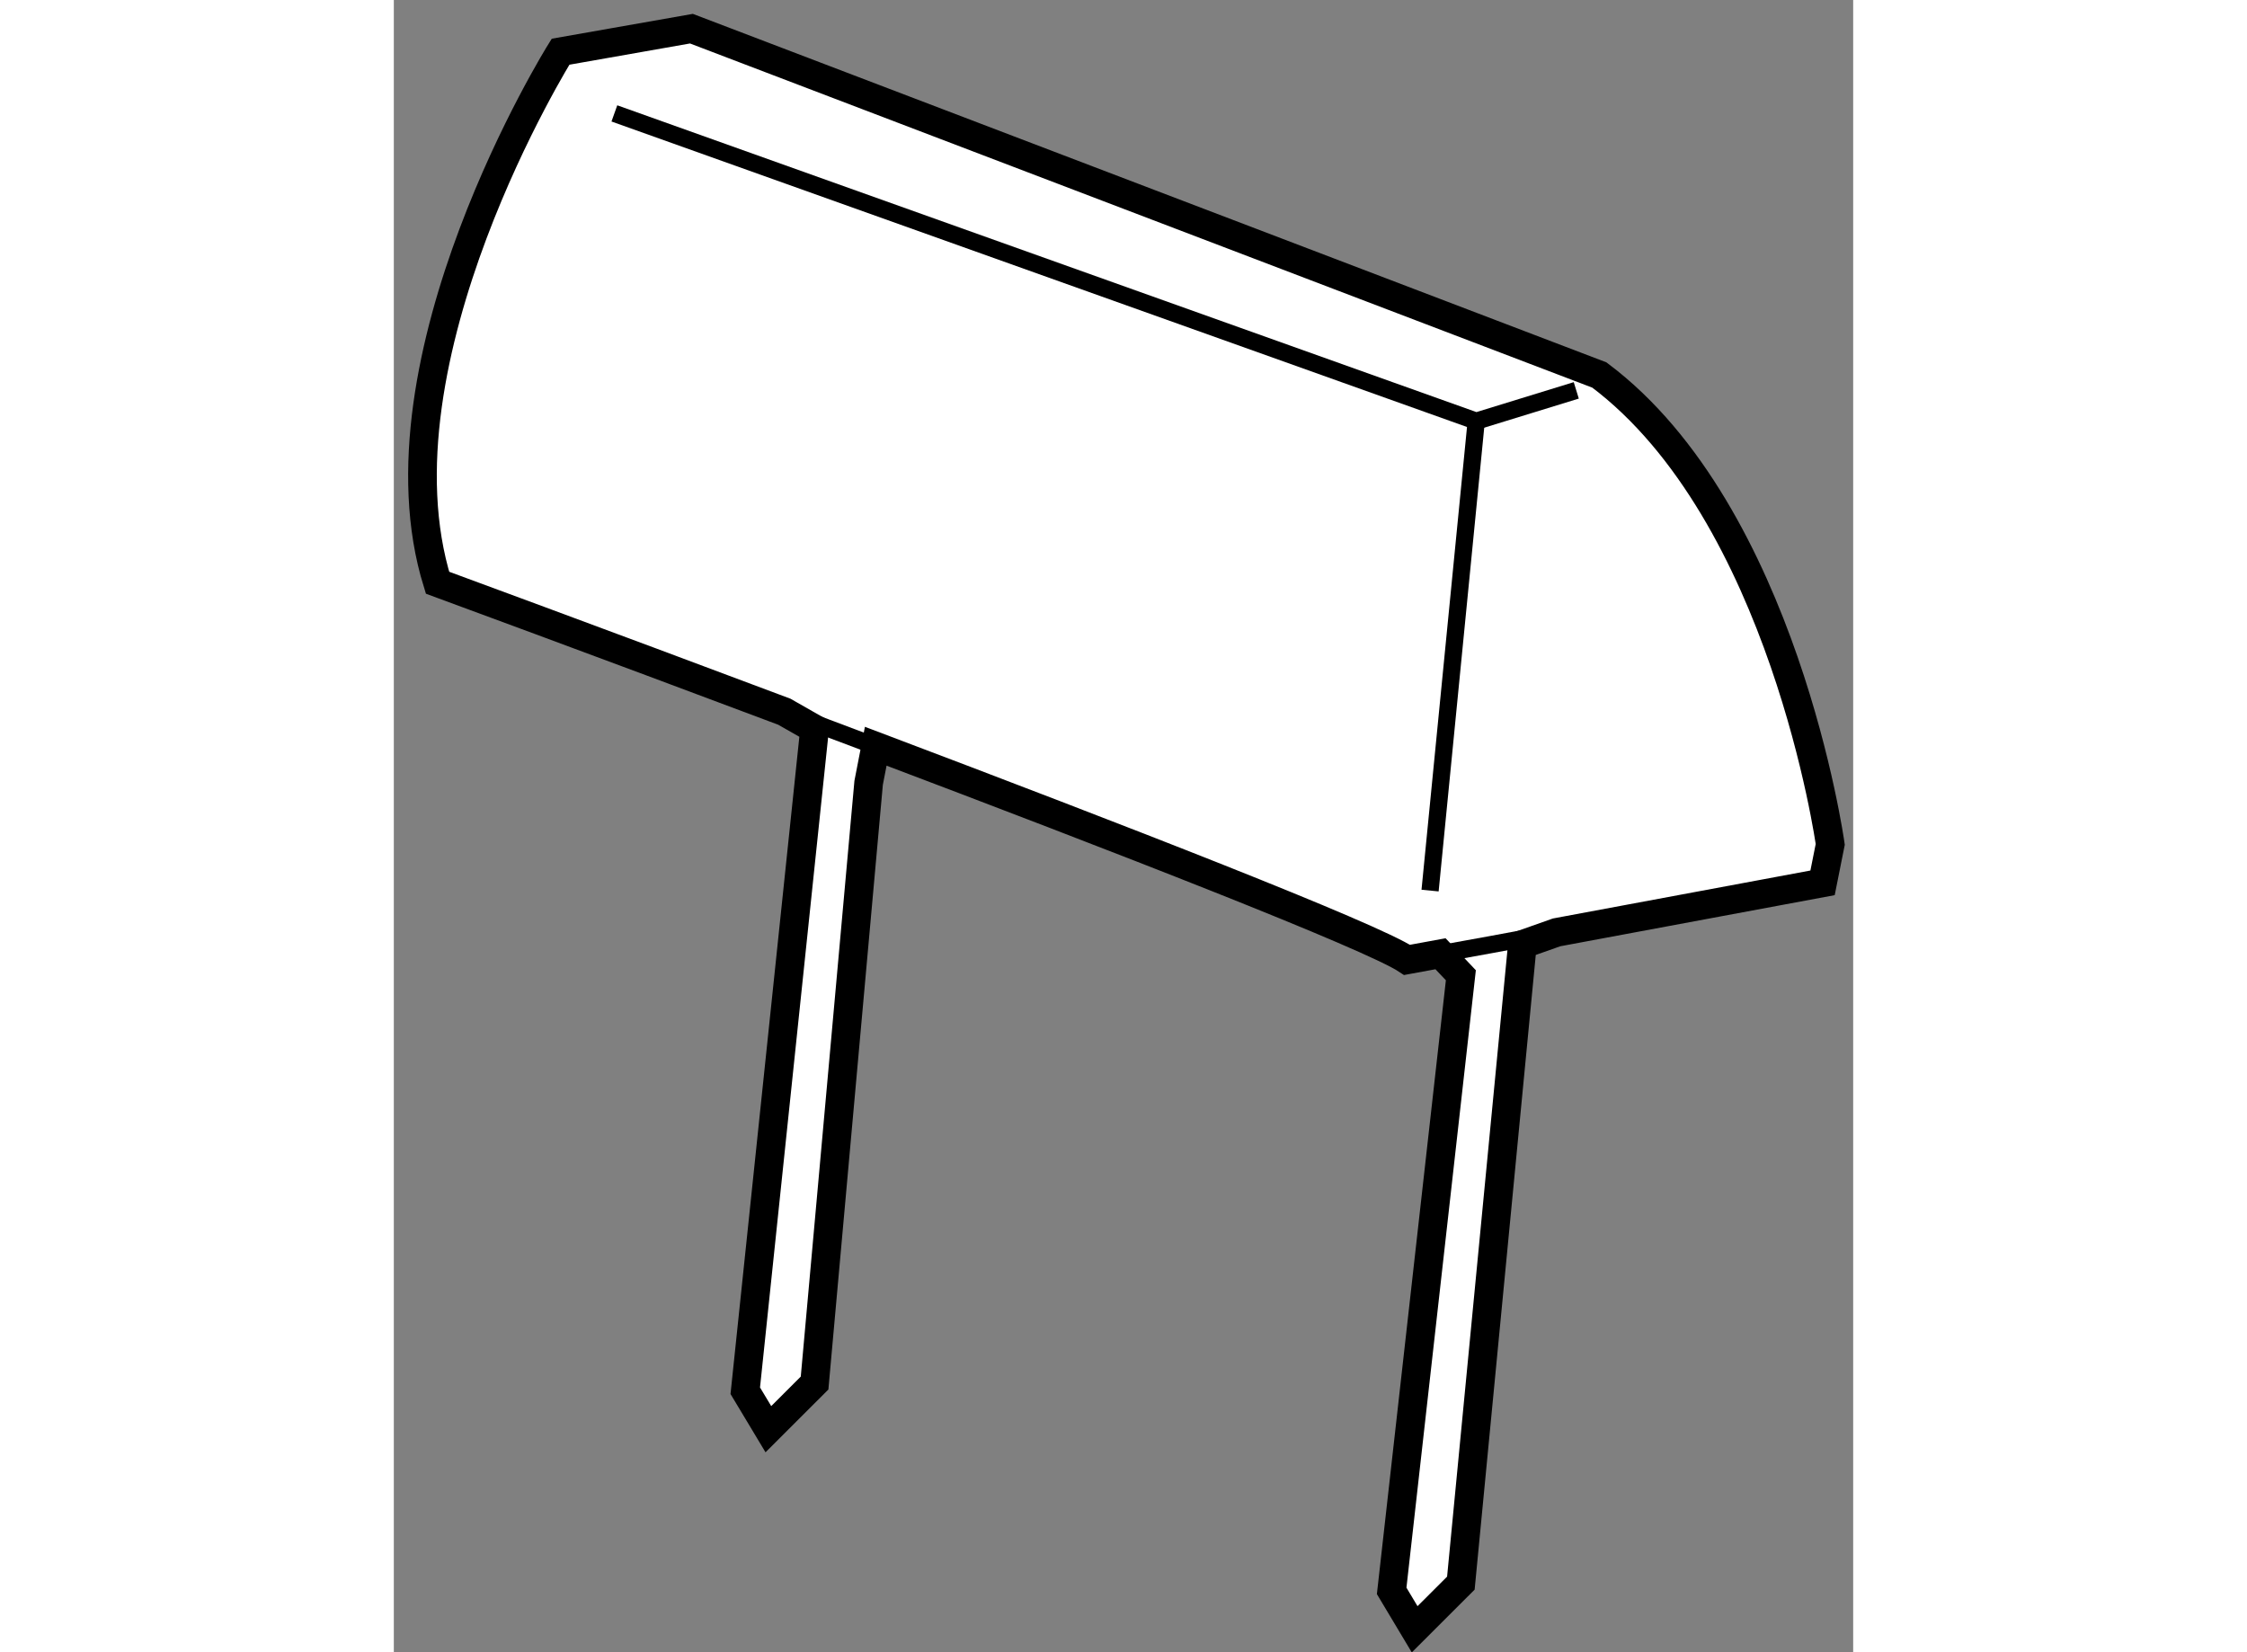 <?xml version="1.0" encoding="utf-8"?>
<!-- Generator: Adobe Illustrator 15.1.0, SVG Export Plug-In . SVG Version: 6.00 Build 0)  -->
<!DOCTYPE svg PUBLIC "-//W3C//DTD SVG 1.1//EN" "http://www.w3.org/Graphics/SVG/1.1/DTD/svg11.dtd">
<svg version="1.1" xmlns="http://www.w3.org/2000/svg" xmlns:xlink="http://www.w3.org/1999/xlink" x="0px" y="0px" width="244.8px"
	 height="180px" viewBox="166.902 46.346 25.455 28.819" enable-background="new 0 0 244.8 180" xml:space="preserve">
	
<rect x="166.902" y="46.346" width="25.455" height="28.819" fill="#808080" stroke="none"/>
	
<g><path fill="#FFFFFF" stroke="#000000" stroke-width="0.5" d="M175.308,59.362c4.184,1.582,8.646,3.312,9.268,3.727l0.583-0.107
				l0.355,0.375l-1.207,10.738l0.401,0.67l0.806-0.805l1.073-11.14l0.597-0.211l4.639-0.864l0.134-0.671c0,0-0.805-5.771-4.027-8.187
				l-15.837-6.041l-2.283,0.402c0,0-3.354,5.369-2.146,9.262c0,0,2.756,1.013,6.049,2.25l0.528,0.301l-1.209,11.543l0.403,0.671
				l0.806-0.805L175.184,60L175.308,59.362z"></path><polyline fill="none" stroke="#000000" stroke-width="0.3" points="185.158,62.982 186.051,62.82 187.184,62.609 		"></polyline><path fill="none" stroke="#000000" stroke-width="0.3" d="M173.711,58.761c0.521,0.196,1.056,0.397,1.597,0.602"></path><polyline fill="none" stroke="#000000" stroke-width="0.3" points="170.749,48.324 185.782,53.692 187.527,53.155 		"></polyline><line fill="none" stroke="#000000" stroke-width="0.3" x1="185.782" y1="53.692" x2="184.977" y2="61.88"></line></g>


</svg>